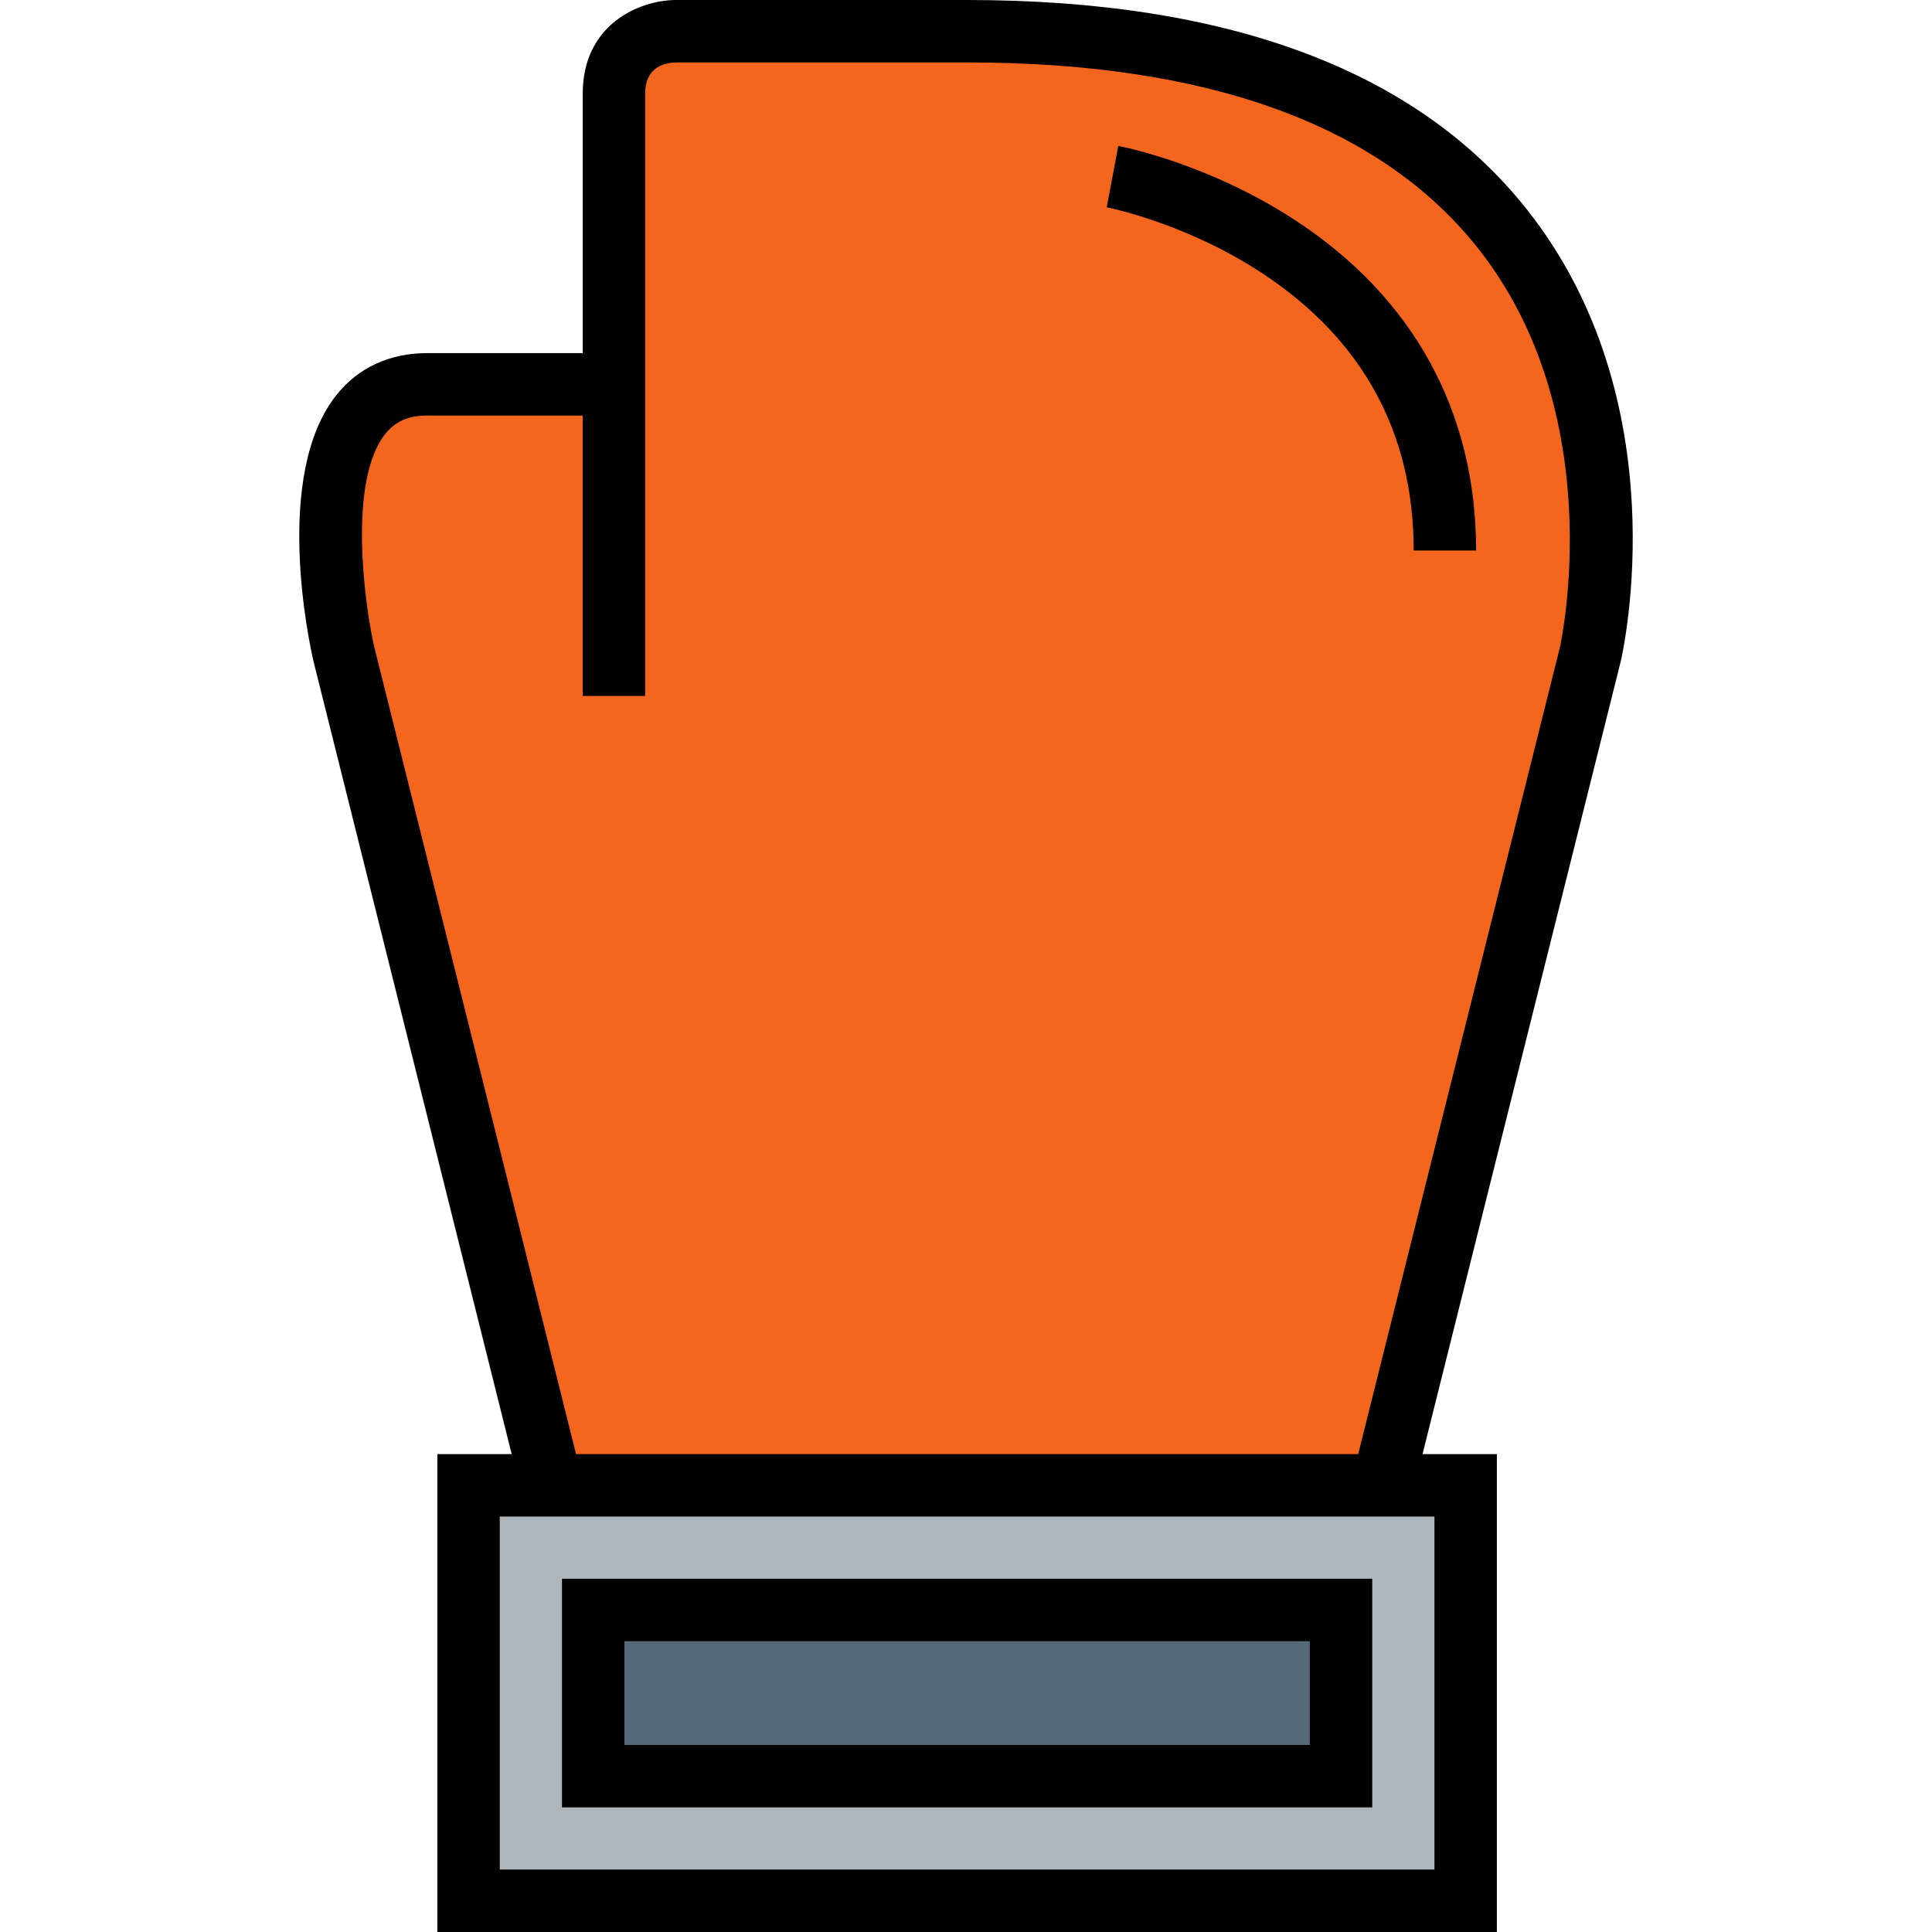 <?xml version="1.0" encoding="iso-8859-1"?>
<!-- Generator: Adobe Illustrator 19.0.0, SVG Export Plug-In . SVG Version: 6.00 Build 0)  -->
<svg version="1.1" id="Layer_1" xmlns="http://www.w3.org/2000/svg" xmlns:xlink="http://www.w3.org/1999/xlink" x="0px" y="0px"
	 viewBox="0 0 512 512" style="enable-background:new 0 0 512 512;" xml:space="preserve">
<rect x="157.2" y="426.656" style="fill:#546A79;" width="198.185" height="44.04"/>
<path style="fill:#AFB6BB;" d="M388.417,393.623v110.105h-264.25V393.623h22.025h220.199H388.417z M355.384,470.695v-44.04H157.2
	v44.04H355.384z"/>
<path style="fill:#F4661E;" d="M162.703,101.855c0-34.974,0-69.462,0-77.072c0-16.511,16.522-16.511,16.522-16.511h77.072
	c203.688,0,165.152,165.152,165.152,165.152l-55.058,220.199H146.192L91.145,173.424c0,0-16.522-71.569,22.014-71.569
	S162.703,101.855,162.703,101.855z"/>
<path d="M404.582,55.434C375.394,18.65,325.504,0,256.297,0h-77.072c-9.966,0-24.794,6.6-24.794,24.783v68.8H113.16
	c-9.924,0-18.226,3.841-24.007,11.11c-16.846,21.178-7.221,65.596-6.067,70.592l52.512,210.066h-19.703V512h280.794V385.351h-19.702
	l52.488-209.921l0.03-0.127C430.157,172.513,444.991,106.357,404.582,55.434z M380.145,495.456H132.439v-93.561h247.706
	L380.145,495.456L380.145,495.456z M413.403,171.504l-53.47,213.847H152.651L99.189,171.492c-2.462-10.722-7.16-43.84,2.911-56.5
	c2.642-3.319,6.155-4.865,11.06-4.865h41.271v74.304h16.544V24.783c0-6.635,4.54-8.143,8.25-8.239h77.072
	c63.827,0,109.327,16.506,135.235,49.06C426.615,109.685,413.819,169.621,413.403,171.504z"/>
<path d="M363.656,418.384H148.928v60.584h214.729V418.384z M347.112,462.423H165.472v-27.496h181.641V462.423z"/>
<path d="M343.412,58.47c-23.139-15.184-46.089-19.611-47.054-19.792l-3.061,16.258c0.207,0.04,21.081,4.134,41.474,17.653
	c26.455,17.538,39.869,42.201,39.869,73.305h16.544C391.185,109.211,374.664,78.978,343.412,58.47z"/>
<g>
</g>
<g>
</g>
<g>
</g>
<g>
</g>
<g>
</g>
<g>
</g>
<g>
</g>
<g>
</g>
<g>
</g>
<g>
</g>
<g>
</g>
<g>
</g>
<g>
</g>
<g>
</g>
<g>
</g>
</svg>
